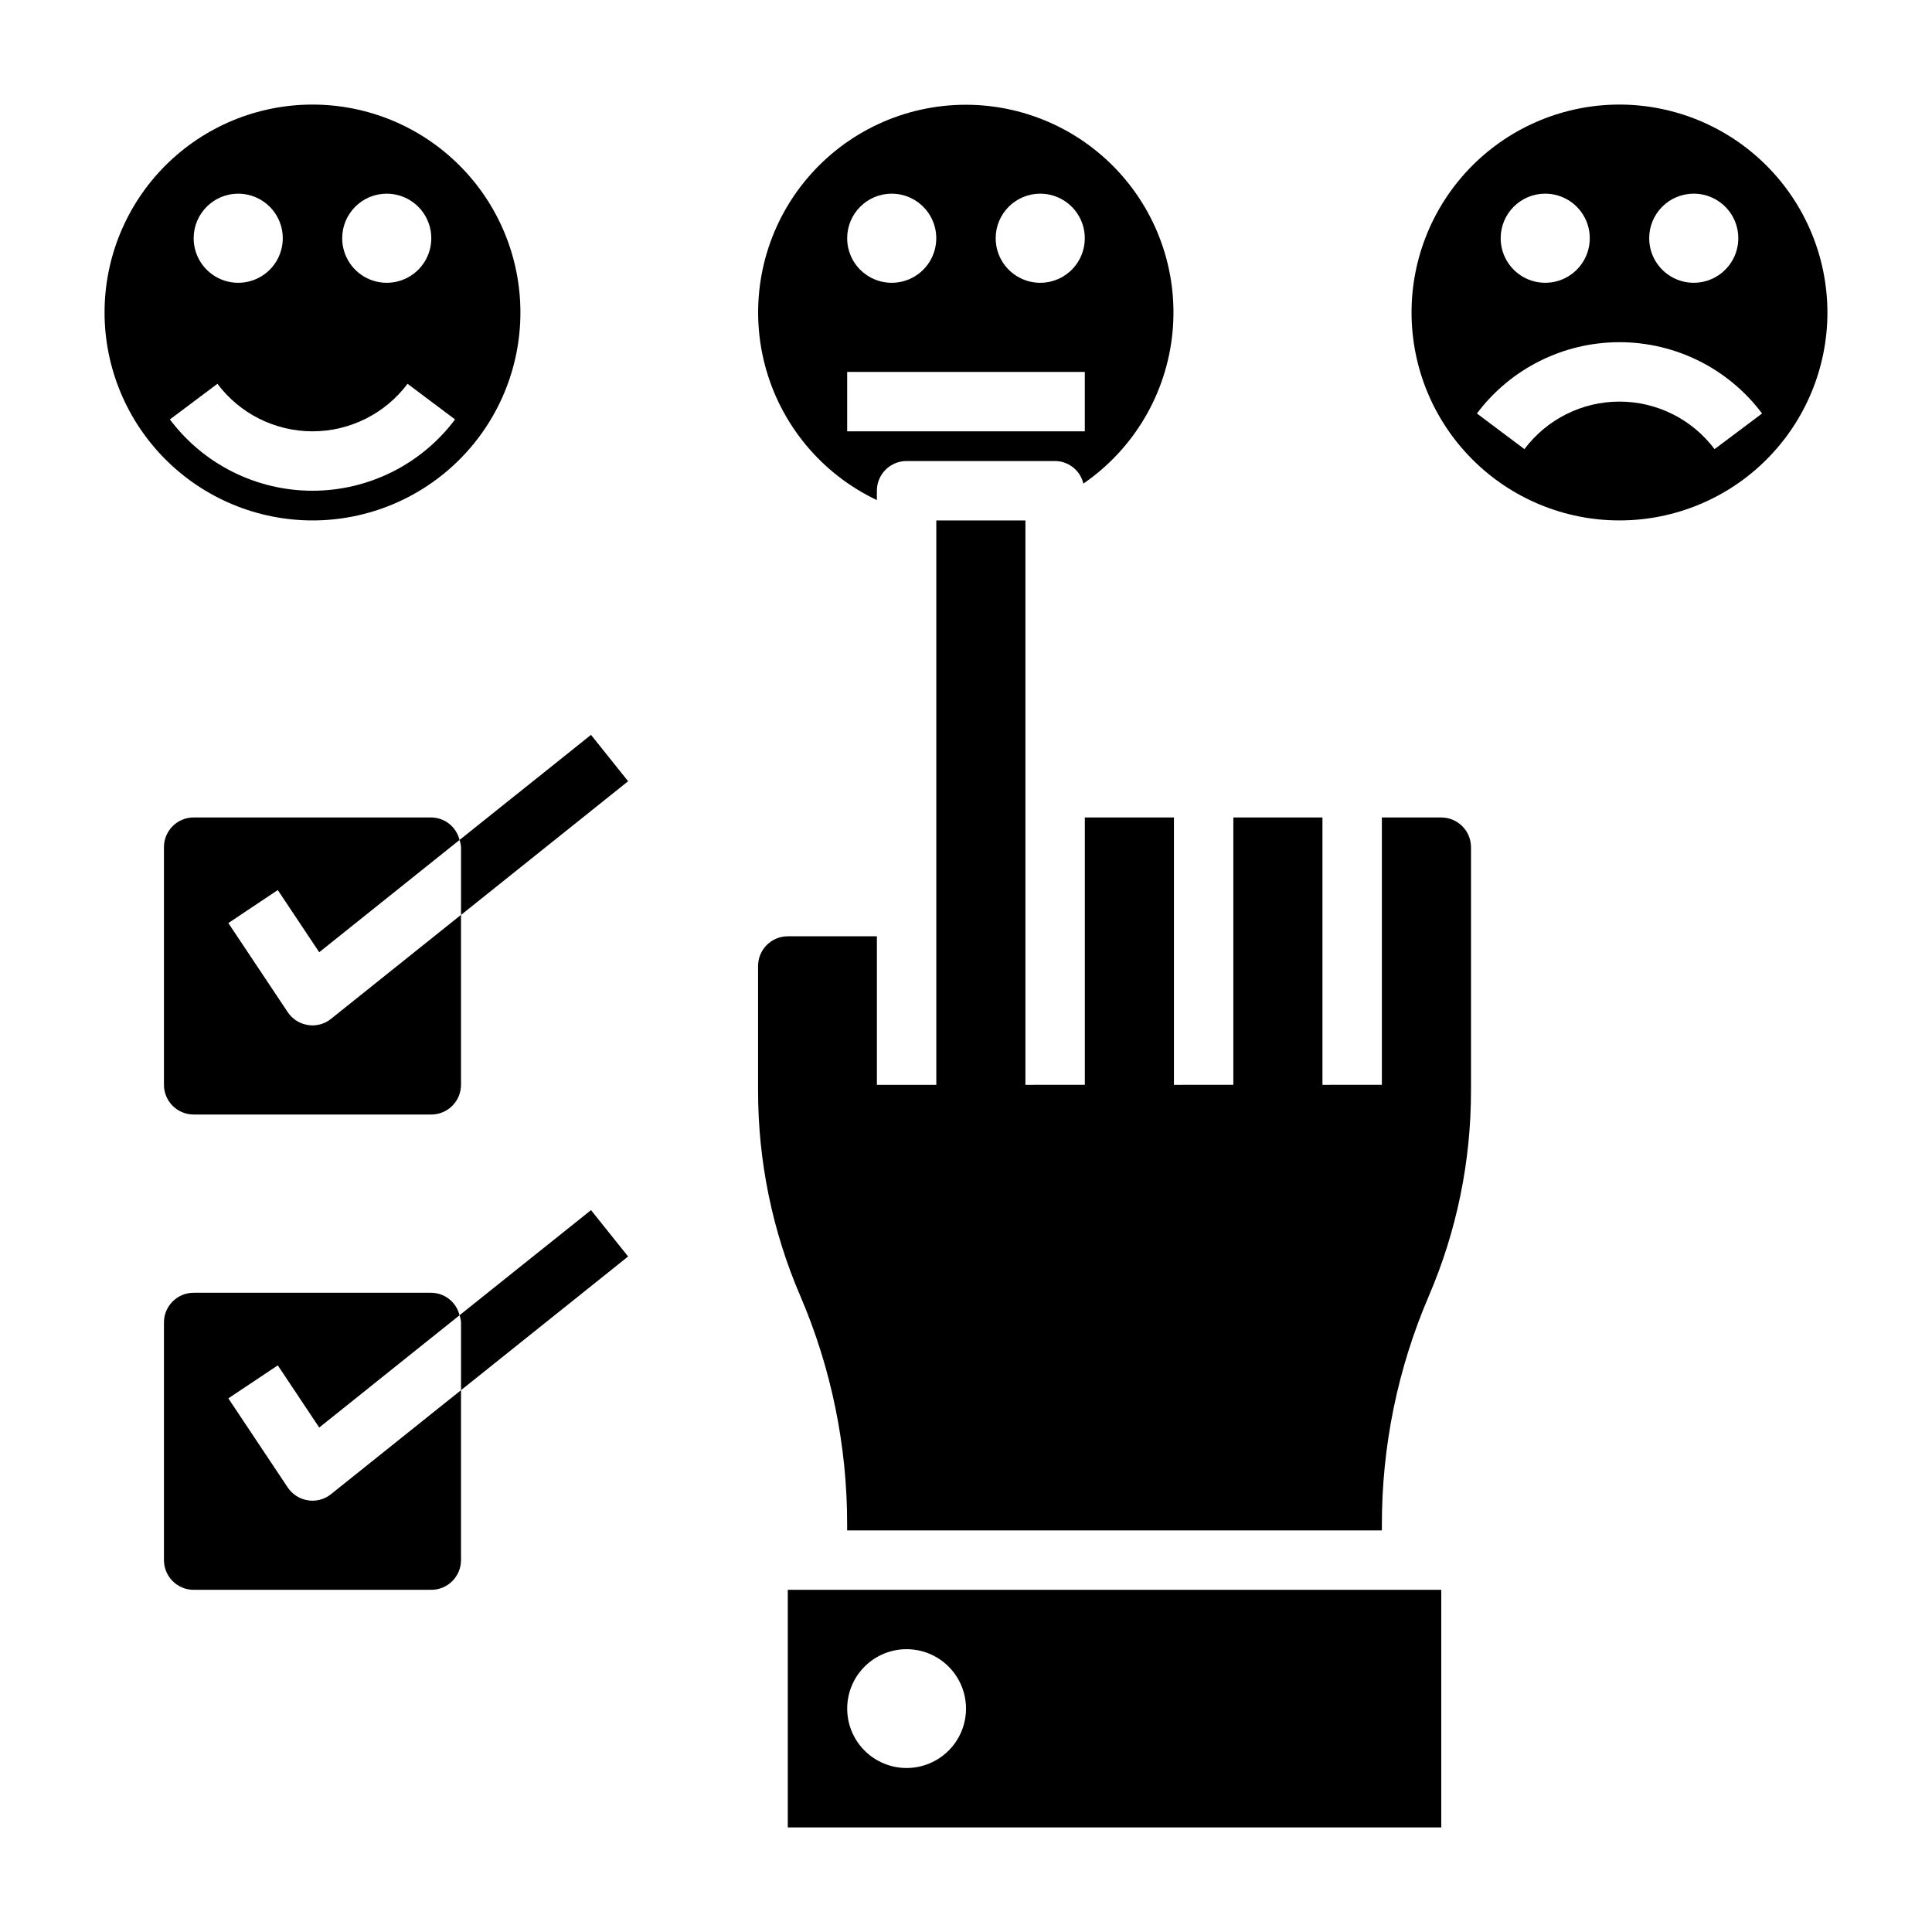 <?xml version="1.0" encoding="UTF-8"?>
<!-- Uploaded to: SVG Repo, www.svgrepo.com, Generator: SVG Repo Mixer Tools -->
<svg fill="#000000" width="800px" height="800px" version="1.1" viewBox="144 144 512 512" xmlns="http://www.w3.org/2000/svg">
 <g>
  <path d="m265.78 366.6c0.215 0.617 0.348 1.262 0.395 1.914v17.949l44.281-35.426-9.832-12.289z"/>
  <path d="m226.81 281.92c14.617 0 28.633-5.805 38.965-16.141 10.336-10.332 16.141-24.348 16.141-38.965 0-14.613-5.805-28.629-16.141-38.965-10.332-10.332-24.348-16.137-38.965-16.137-14.613 0-28.629 5.805-38.965 16.137-10.332 10.336-16.137 24.352-16.137 38.965 0.012 14.613 5.824 28.617 16.156 38.949 10.328 10.332 24.336 16.141 38.945 16.156zm19.68-86.594c4.777 0 9.082 2.879 10.91 7.289 1.828 4.414 0.816 9.492-2.559 12.871-3.379 3.375-8.457 4.387-12.867 2.559-4.414-1.828-7.289-6.133-7.289-10.91 0-6.519 5.285-11.809 11.805-11.809zm-39.359 0c4.777 0 9.082 2.879 10.91 7.289 1.828 4.414 0.816 9.492-2.559 12.871-3.379 3.375-8.457 4.387-12.871 2.559-4.41-1.828-7.289-6.133-7.289-10.91 0-6.519 5.289-11.809 11.809-11.809zm-5.512 50.383h0.004c5.945 7.93 15.277 12.594 25.188 12.594 9.914 0 19.246-4.664 25.191-12.594l12.594 9.445h0.004c-8.922 11.895-22.922 18.895-37.789 18.895-14.863 0-28.863-7-37.785-18.895z"/>
  <path d="m573.18 171.71c-14.613 0-28.633 5.805-38.965 16.137-10.336 10.336-16.141 24.352-16.141 38.965 0 14.617 5.805 28.633 16.141 38.965 10.332 10.336 24.352 16.141 38.965 16.141 14.613 0 28.629-5.805 38.965-16.141 10.332-10.332 16.141-24.348 16.141-38.965-0.02-14.609-5.828-28.613-16.16-38.945-10.332-10.328-24.336-16.141-38.945-16.156zm19.68 23.617v-0.004c4.777 0 9.082 2.879 10.91 7.289 1.828 4.414 0.816 9.492-2.562 12.871-3.375 3.375-8.453 4.387-12.867 2.559-4.41-1.828-7.289-6.133-7.289-10.91 0-6.519 5.285-11.809 11.809-11.809zm-39.359 0v-0.004c4.773 0 9.082 2.879 10.91 7.289 1.824 4.414 0.816 9.492-2.562 12.871-3.375 3.375-8.453 4.387-12.867 2.559s-7.289-6.133-7.289-10.91c0-6.519 5.285-11.809 11.809-11.809zm44.871 67.699v-0.004c-5.949-7.926-15.281-12.594-25.191-12.594s-19.246 4.668-25.191 12.594l-12.594-9.445c8.918-11.895 22.918-18.891 37.785-18.891 14.867 0 28.863 6.996 37.785 18.891z"/>
  <path d="m525.95 360.64h-15.742v70.848l-15.746 0.004v-70.852h-23.613v70.848l-15.746 0.004v-70.852h-23.613v70.848l-15.746 0.004v-149.57h-23.617v149.57h-15.742v-39.363h-23.617c-4.348 0-7.871 3.527-7.871 7.875v32.98c-0.023 18.703 3.777 37.215 11.164 54.398 8.227 19.145 12.461 39.773 12.438 60.613v1.574h141.71v-1.512c-0.02-20.84 4.215-41.465 12.445-60.613 7.394-17.203 11.195-35.734 11.172-54.461v-64.469c0-2.09-0.832-4.09-2.309-5.566-1.477-1.477-3.477-2.309-5.566-2.309z"/>
  <path d="m376.38 276.53v-2.481c0-4.348 3.523-7.871 7.871-7.871h39.359c3.578 0.027 6.676 2.496 7.496 5.981 13.414-9.215 22.066-23.895 23.621-40.098 1.559-16.203-4.137-32.262-15.555-43.863-11.414-11.602-27.379-17.555-43.605-16.262-16.227 1.297-31.043 9.707-40.477 22.973-9.43 13.266-12.504 30.027-8.395 45.777 4.106 15.75 14.977 28.871 29.684 35.844zm43.297-81.203c4.773 0 9.082 2.879 10.906 7.289 1.828 4.414 0.82 9.492-2.559 12.871-3.375 3.375-8.457 4.387-12.867 2.559-4.414-1.828-7.289-6.133-7.289-10.91 0-6.519 5.285-11.809 11.809-11.809zm-39.359 0c4.773 0 9.078 2.879 10.906 7.289 1.828 4.414 0.82 9.492-2.559 12.871-3.379 3.375-8.457 4.387-12.867 2.559-4.414-1.828-7.289-6.133-7.289-10.91 0-6.519 5.285-11.809 11.809-11.809zm-11.809 47.234h62.977v15.742h-62.977z"/>
  <path d="m352.77 565.31v62.977h173.18v-62.977zm31.488 47.23c-4.176 0-8.18-1.66-11.133-4.609-2.953-2.953-4.609-6.957-4.609-11.133s1.656-8.184 4.609-11.133c2.953-2.953 6.957-4.613 11.133-4.613 4.176 0 8.18 1.66 11.133 4.613 2.953 2.949 4.613 6.957 4.613 11.133s-1.66 8.18-4.613 11.133c-2.953 2.949-6.957 4.609-11.133 4.609z"/>
  <path d="m226.81 415.74c-0.406 0-0.809-0.031-1.211-0.102-2.18-0.336-4.117-1.57-5.344-3.402l-15.742-23.617 13.105-8.746 10.98 16.477 37.18-29.75v0.004c-0.828-3.469-3.914-5.93-7.481-5.969h-62.977c-4.348 0-7.871 3.527-7.871 7.875v62.977c0 2.086 0.832 4.09 2.305 5.566 1.477 1.473 3.481 2.305 5.566 2.305h62.977c2.09 0 4.09-0.832 5.566-2.305 1.477-1.477 2.309-3.481 2.309-5.566v-45.039l-34.441 27.551v0.004c-1.395 1.121-3.129 1.734-4.922 1.738z"/>
  <path d="m226.81 541.7c-0.406 0-0.809-0.031-1.211-0.102-2.18-0.336-4.117-1.57-5.344-3.402l-15.742-23.617 13.105-8.746 10.98 16.477 37.18-29.75v0.004c-0.828-3.473-3.914-5.93-7.481-5.969h-62.977c-4.348 0-7.871 3.523-7.871 7.871v62.977c0 2.09 0.832 4.09 2.305 5.566 1.477 1.477 3.481 2.309 5.566 2.309h62.977c2.09 0 4.09-0.832 5.566-2.309 1.477-1.477 2.309-3.477 2.309-5.566v-45.035l-34.441 27.551v0.004c-1.395 1.121-3.129 1.734-4.922 1.738z"/>
  <path d="m265.78 492.55c0.215 0.617 0.348 1.258 0.395 1.91v17.949l44.281-35.426-9.832-12.289z"/>
 </g>
</svg>